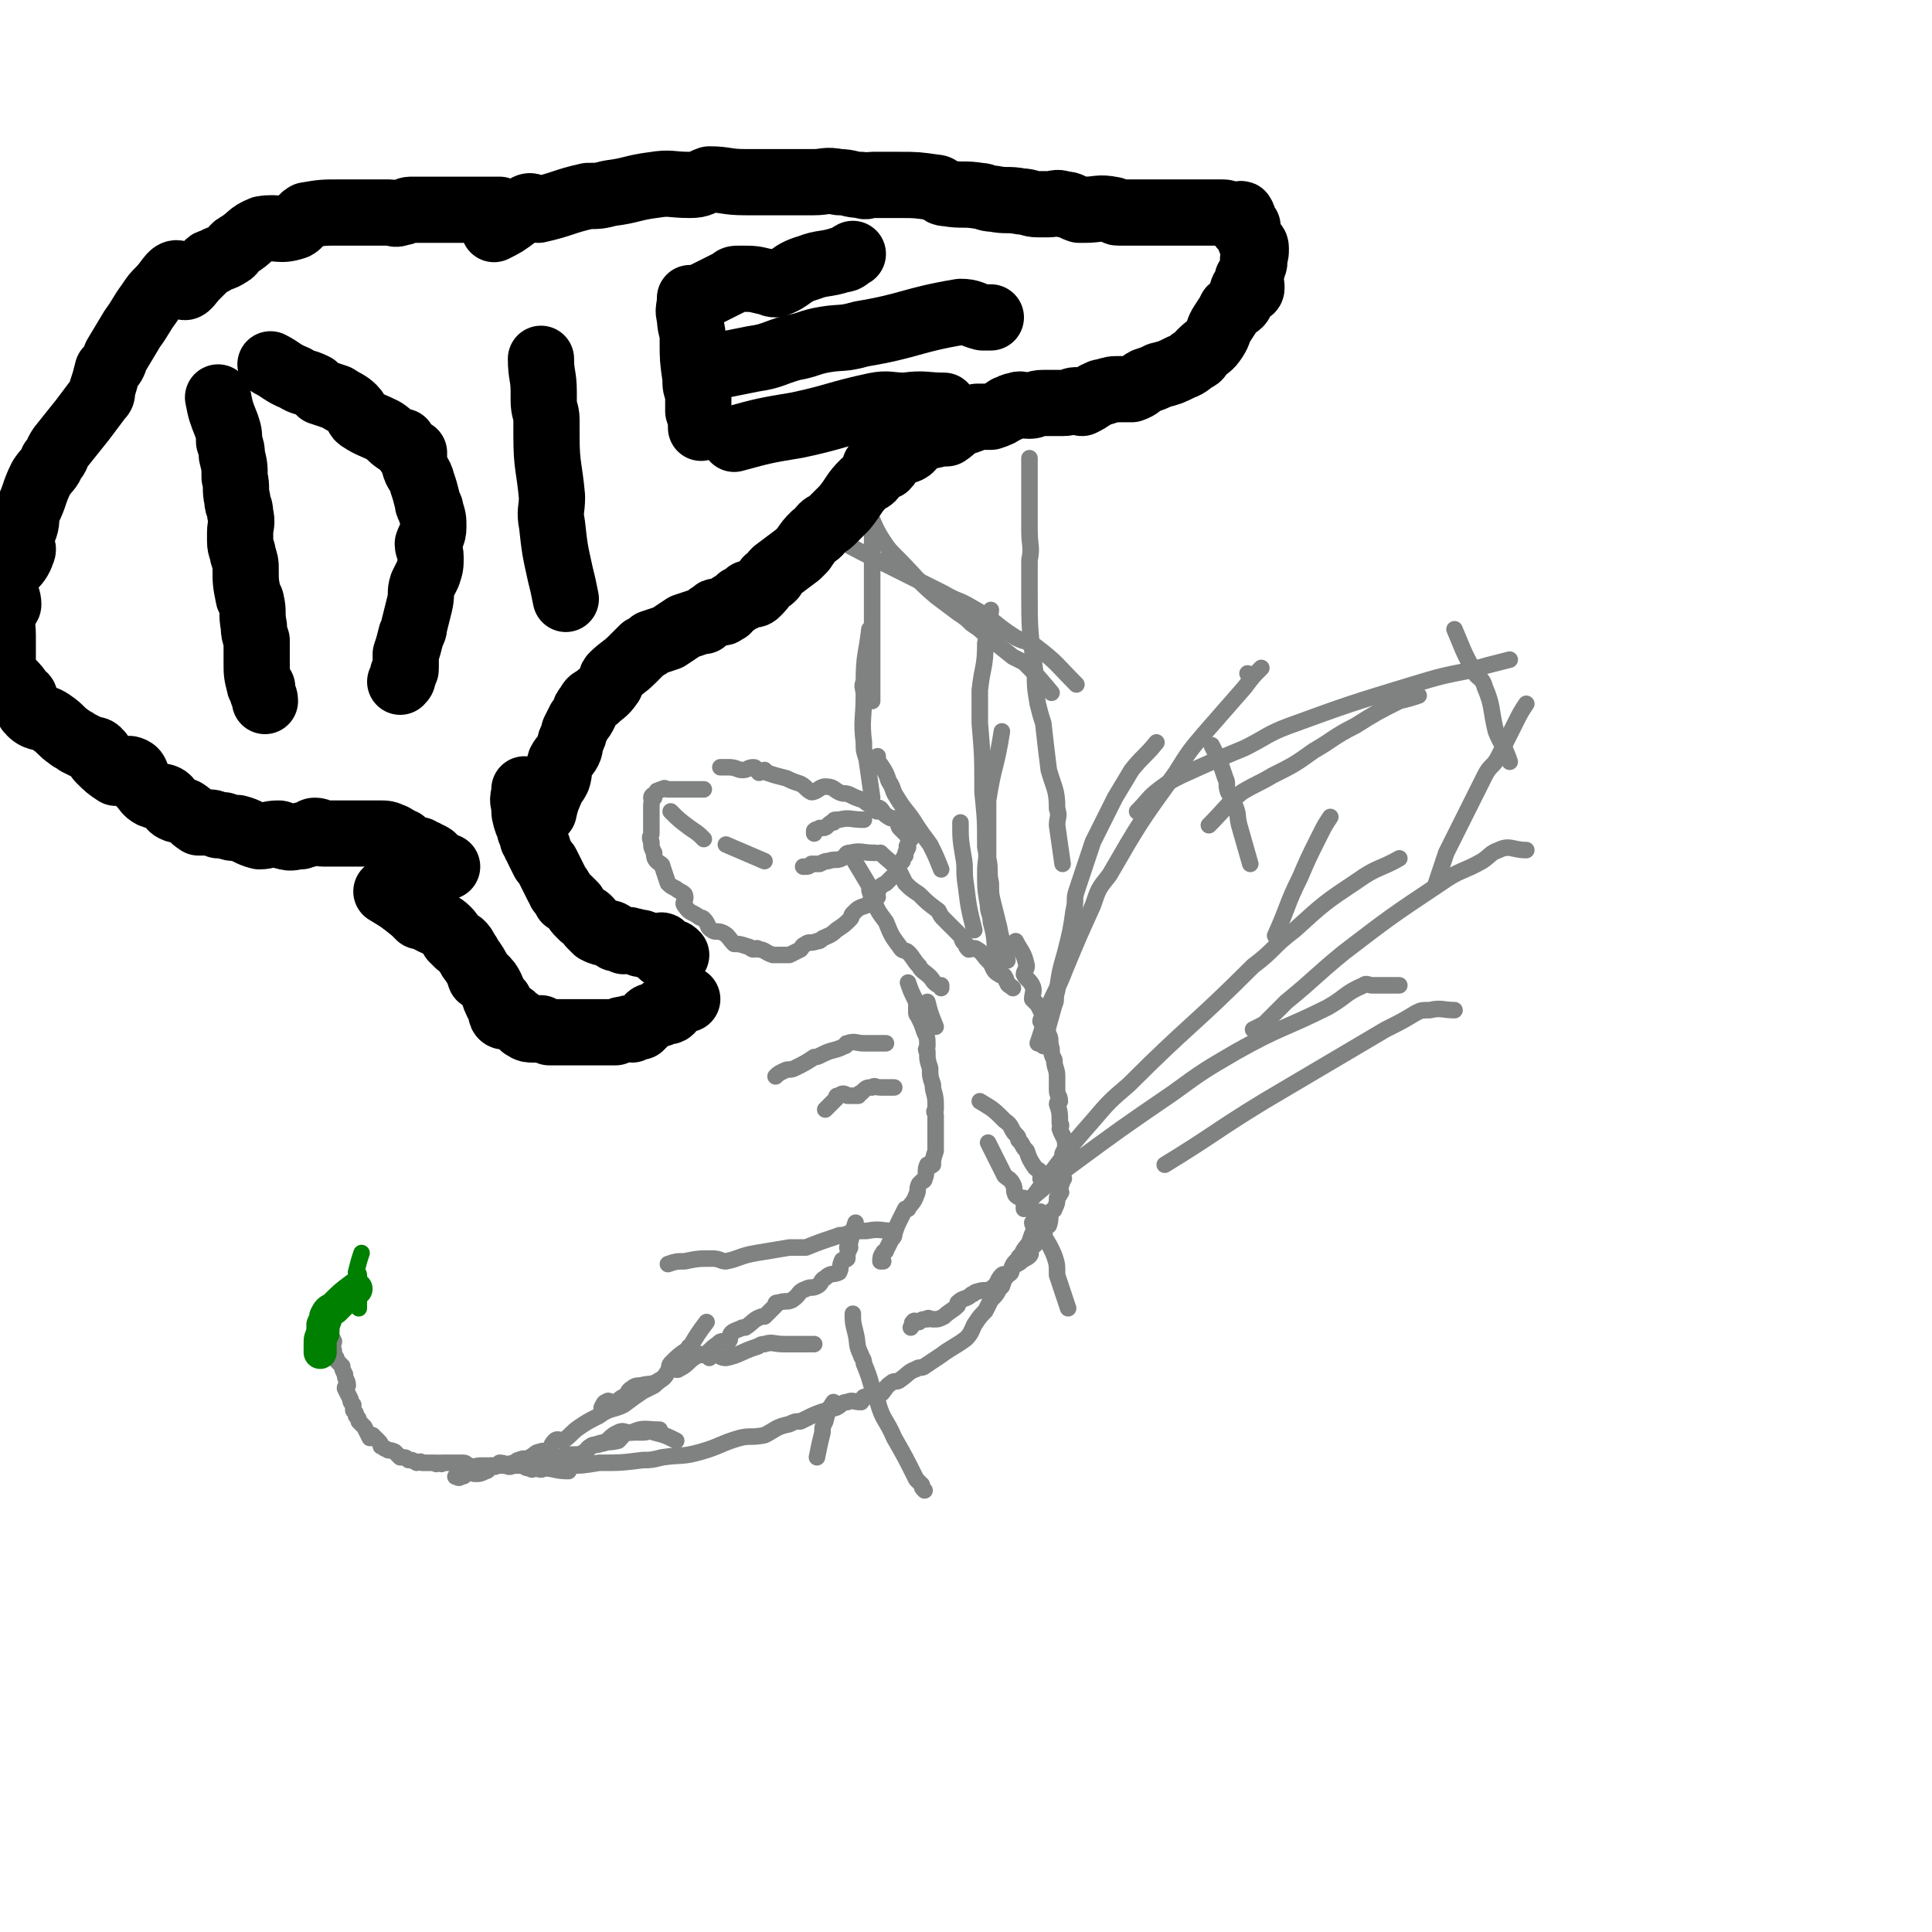 <svg viewBox='0 0 700 700' version='1.1' xmlns='http://www.w3.org/2000/svg' xmlns:xlink='http://www.w3.org/1999/xlink'><g fill='none' stroke='#808282' stroke-width='6' stroke-linecap='round' stroke-linejoin='round'><path d='M255,286c0,0 0,0 0,0 0,0 0,0 0,0 0,0 0,0 0,0 0,0 0,0 0,0 0,0 0,0 0,0 0,0 0,0 0,0 0,0 0,0 0,0 0,0 0,0 0,0 0,0 0,0 0,0 0,0 0,0 0,0 0,0 0,0 0,0 0,0 0,0 0,0 0,0 0,0 0,0 0,0 0,0 0,0 0,0 0,0 0,0 0,0 0,0 0,0 0,0 0,0 0,0 0,0 0,0 0,0 -3,0 -3,0 -5,0 -2,0 -2,0 -3,0 -1,0 -1,0 -1,0 -2,0 -2,0 -3,0 0,0 0,0 -1,0 -1,0 -1,-1 -2,0 -1,0 -1,0 -2,1 0,0 0,-1 0,0 -1,1 -2,1 -2,2 0,0 1,-1 1,0 -1,1 -1,2 -1,4 0,1 0,1 0,1 0,1 0,1 0,3 0,0 0,0 0,1 0,2 0,2 0,3 0,1 0,1 0,1 0,1 -1,1 0,3 0,2 0,2 1,4 0,1 0,2 1,3 1,1 2,1 2,2 1,3 1,3 2,6 1,1 1,1 3,2 1,1 2,1 3,2 1,2 -1,3 0,4 2,3 2,2 5,4 1,1 1,0 2,1 2,2 1,3 3,4 1,1 2,0 4,1 2,1 2,2 4,4 0,0 0,0 0,0 2,0 2,0 5,1 1,0 1,1 2,1 1,0 1,-1 2,0 2,0 2,1 5,2 0,0 0,0 1,0 2,0 3,0 5,0 2,-1 2,-1 4,-2 1,-1 0,-1 2,-2 1,-1 2,0 4,-1 1,0 1,0 2,-1 2,-1 3,-1 5,-3 3,-2 3,-2 5,-4 1,-1 0,-1 1,-2 2,-2 2,-2 5,-3 2,-2 2,-2 4,-3 0,-1 -1,-2 0,-2 1,-2 1,-2 3,-3 1,-1 1,-1 2,-2 1,-1 2,-1 2,-2 1,-1 0,-2 1,-3 0,-1 0,0 1,-1 0,0 0,-1 1,-2 0,-1 0,-1 1,-3 0,0 -1,0 0,-1 0,-1 0,-1 1,-2 0,-1 0,-1 0,-1 0,0 0,1 0,1 -1,0 -1,-1 -1,-1 -1,-1 -1,-1 -1,-1 -1,-1 -1,-1 -2,-2 -1,-1 0,-2 -1,-3 -1,-1 -2,0 -3,-1 -2,-1 -2,-2 -3,-3 -1,-1 -1,1 -1,1 -1,0 -1,-1 -2,-2 -2,-1 -2,-1 -3,-2 -3,-1 -3,-1 -5,-2 -2,-1 -2,0 -4,-1 -2,-1 -2,-2 -5,-2 -2,0 -3,2 -5,2 -2,-1 -2,-2 -4,-3 -3,-1 -3,-1 -5,-2 -4,-1 -4,-1 -7,-2 -1,-1 -1,-1 -1,-1 -1,0 -1,1 -2,1 -1,-1 -1,-2 -2,-2 -2,0 -2,1 -4,1 -2,0 -2,-1 -5,-1 -1,0 -1,0 -2,0 0,0 0,0 -1,0 0,0 0,0 0,0 '/><path d='M309,311c0,0 0,0 0,0 0,0 0,0 0,0 0,0 0,0 0,0 0,0 0,0 0,0 0,0 0,0 0,0 0,0 0,0 0,0 0,0 0,0 0,0 0,0 0,0 0,0 0,0 0,0 0,0 0,0 0,0 0,0 0,0 0,0 0,0 0,0 0,0 0,0 3,5 3,5 6,10 0,2 0,2 1,4 2,5 2,5 5,9 2,5 2,5 5,9 1,2 2,1 3,2 2,2 2,3 4,5 1,2 2,2 4,4 1,1 1,2 3,3 0,0 1,0 1,0 0,0 0,0 0,1 '/><path d='M319,309c0,0 0,0 0,0 0,0 0,0 0,0 0,0 0,0 0,0 0,0 0,0 0,0 0,0 0,0 0,0 0,0 0,0 0,0 0,0 0,0 0,0 3,3 4,3 7,7 1,2 1,2 2,4 2,2 2,2 5,4 3,3 3,3 7,6 1,2 1,2 2,3 2,2 2,2 4,4 1,1 1,1 2,2 1,1 0,2 2,3 0,1 0,1 1,2 1,0 2,-1 3,0 2,1 2,2 4,4 1,1 1,1 1,1 1,2 1,3 3,4 1,1 2,0 2,1 1,1 0,1 1,2 0,1 1,1 2,2 '/><path d='M336,363c0,0 0,0 0,0 0,0 0,0 0,0 0,0 0,0 0,0 0,0 0,0 0,0 0,0 0,0 0,0 0,0 0,0 0,0 0,0 0,0 0,0 0,0 0,0 0,0 0,0 0,0 0,0 0,0 0,0 0,0 0,0 0,0 0,0 0,0 0,0 0,0 0,0 0,0 0,0 1,4 1,4 3,9 '/><path d='M329,356c0,0 0,0 0,0 0,0 0,0 0,0 0,0 0,0 0,0 0,0 0,0 0,0 0,0 0,0 0,0 0,0 0,0 0,0 0,0 0,0 0,0 0,0 0,0 0,0 0,0 0,0 0,0 0,0 0,0 0,0 1,3 1,3 3,7 0,2 0,2 0,4 0,1 1,1 1,2 1,2 1,2 2,5 1,2 1,2 1,5 0,1 -1,1 0,2 0,3 0,3 1,6 0,0 0,0 0,0 0,3 0,3 1,6 0,3 1,3 1,7 0,1 0,1 0,2 -1,1 0,1 0,2 0,2 0,2 0,3 0,1 0,1 0,1 0,2 0,2 0,3 0,1 0,1 0,2 0,2 0,2 0,4 0,0 0,0 0,0 -1,3 -1,3 -1,5 -1,1 -2,0 -2,0 -1,2 0,3 -1,5 0,1 -1,1 -1,1 -1,1 -1,1 -1,1 -1,2 0,2 -1,4 -1,3 -2,3 -3,5 -1,0 -1,0 -1,0 -1,2 -1,2 -2,4 -1,2 -1,2 -2,5 0,1 0,1 -1,2 -1,2 -1,2 -2,4 0,1 -1,0 -1,1 -1,1 -1,2 -1,3 0,0 0,0 1,0 '/><path d='M368,341c0,0 0,0 0,0 0,0 0,0 0,0 0,0 0,0 0,0 0,0 0,0 0,0 0,0 0,0 0,0 0,0 0,0 0,0 0,0 0,0 0,0 0,0 0,0 0,0 0,0 0,0 0,0 2,4 3,4 4,9 0,1 -1,2 -1,3 1,2 2,2 3,4 1,2 0,3 0,5 1,1 1,1 2,2 1,2 1,2 2,4 0,1 -1,1 -1,2 1,2 2,2 3,5 1,2 0,2 1,5 0,2 0,2 1,4 0,3 1,3 1,6 0,2 0,2 0,5 0,2 1,2 1,4 0,0 -1,0 -1,1 1,3 1,3 1,7 1,1 0,1 0,2 1,3 2,3 2,6 0,1 0,1 -1,3 0,2 0,2 0,4 0,1 0,1 0,1 0,2 0,2 0,4 0,0 1,0 0,0 0,2 -1,2 -1,5 0,0 1,0 0,0 0,1 0,1 -1,2 0,2 0,2 -1,4 0,1 -1,0 -1,1 -1,2 0,2 -1,5 0,0 -1,0 -1,0 -1,2 0,2 -1,4 0,0 -1,0 -1,0 -1,1 -1,2 -2,3 -1,1 -1,0 -2,1 0,1 1,2 0,3 -1,1 -2,1 -3,2 -1,1 -2,1 -3,2 -1,2 0,2 -2,3 0,1 -1,-1 -2,0 -2,2 -1,3 -4,5 -2,1 -2,0 -5,1 -1,0 -1,1 -2,1 -2,2 -3,1 -5,3 0,0 0,1 0,1 -2,2 -3,2 -5,4 -2,1 -2,1 -4,1 -1,0 -2,-1 -2,0 -2,0 -2,0 -3,1 0,0 0,0 -1,0 0,0 -1,-1 -1,0 -1,0 0,1 -1,2 '/><path d='M310,443c0,0 0,0 0,0 0,0 0,0 0,0 0,0 0,0 0,0 0,0 0,0 0,0 0,0 0,0 0,0 0,0 0,0 0,0 0,0 0,0 0,0 0,0 0,0 0,0 0,0 0,0 0,0 0,0 0,0 0,0 0,0 0,0 0,0 0,0 0,0 0,0 0,0 0,0 0,0 0,0 0,0 0,0 0,0 0,0 0,0 0,0 0,0 0,0 -1,3 -1,3 -2,7 0,1 -1,1 -1,2 0,0 1,0 1,0 -1,2 -1,2 -1,4 -1,1 -2,0 -2,1 -1,2 0,2 -1,4 -2,1 -3,0 -5,2 -2,1 -1,2 -3,3 -2,1 -2,0 -4,1 -3,1 -2,2 -5,4 -2,1 -2,0 -5,1 -1,0 -1,0 -1,1 -2,2 -2,2 -4,4 0,0 -1,0 -1,0 -3,1 -3,2 -6,4 -1,0 -1,0 -1,0 -2,1 -3,1 -4,2 -1,1 0,2 -1,3 -1,0 -1,0 -2,0 -1,0 -1,0 -2,1 -3,2 -2,2 -5,4 -1,0 -2,-1 -2,0 -4,2 -3,3 -7,5 -1,1 -2,-1 -3,0 -2,1 -1,3 -4,4 -3,2 -3,1 -7,2 -1,0 -2,0 -3,1 -2,1 -1,2 -3,3 -2,1 -2,2 -4,2 -1,0 -2,-1 -2,0 -1,0 -1,0 -2,2 0,0 0,0 0,1 '/><path d='M191,531c0,0 0,0 0,0 0,0 0,0 0,0 0,0 0,0 0,0 0,0 0,0 0,0 0,0 0,0 0,0 0,0 0,0 0,0 0,0 0,0 0,0 4,0 4,0 9,0 3,0 3,1 6,0 5,0 5,0 11,-1 8,0 8,0 16,-1 3,0 3,0 7,-1 7,-1 7,0 14,-2 7,-2 7,-3 14,-5 4,-1 4,0 9,-1 4,-2 4,-3 9,-4 2,-1 2,-1 4,-1 6,-3 6,-3 13,-5 2,-1 2,-2 4,-2 2,-1 2,0 5,0 1,-1 0,-2 2,-2 1,-1 2,0 4,0 3,-2 2,-3 5,-5 1,-1 2,0 3,-1 3,-2 3,-3 6,-4 1,-1 2,0 3,-1 3,-2 3,-2 6,-4 4,-3 5,-3 9,-6 2,-2 2,-3 3,-5 2,-3 2,-3 4,-5 1,-2 1,-2 2,-4 2,-2 2,-2 3,-4 1,-1 1,-1 1,-1 1,-3 1,-3 3,-5 1,-3 1,-3 3,-5 0,-1 1,-1 1,-1 1,-3 2,-3 3,-5 1,-3 1,-3 2,-5 0,-1 -1,-1 -1,-2 1,-1 2,-1 3,-2 1,-1 0,-1 0,-2 '/><path d='M239,518c0,0 0,0 0,0 0,0 0,0 0,0 0,0 0,0 0,0 0,0 0,0 0,0 0,0 0,0 0,0 0,0 0,0 0,0 0,0 0,0 0,0 -5,0 -6,-1 -10,1 -3,0 -3,1 -5,3 -4,1 -4,0 -7,1 -4,1 -3,2 -7,4 -1,0 -1,0 -2,0 -3,0 -3,0 -5,1 -2,0 -1,0 -2,1 -1,1 -1,1 -2,1 -1,0 -1,1 -2,1 -2,0 -2,0 -3,0 -1,0 -1,1 -1,1 -1,0 0,0 -1,-1 '/><path d='M206,533c0,0 0,0 0,0 0,0 0,0 0,0 0,0 0,0 0,0 0,0 0,0 0,0 0,0 0,0 0,0 0,0 0,0 0,0 0,0 0,0 0,0 0,0 0,0 0,0 0,0 0,0 0,0 0,0 0,0 0,0 0,0 0,0 0,0 -5,0 -5,-1 -9,-1 -1,0 0,0 0,0 -1,1 -2,0 -3,0 -1,0 -1,1 -2,0 -2,0 -2,-1 -3,-1 -2,0 -2,0 -3,0 -2,1 -2,0 -3,0 -1,0 -1,0 -3,0 0,0 0,0 0,0 -3,0 -3,0 -6,0 -2,0 -2,1 -4,0 -1,0 -1,-1 -2,-1 -4,0 -4,0 -8,0 0,1 0,0 -1,0 -1,0 -1,1 -1,0 -3,0 -3,0 -5,0 -1,-1 -1,0 -2,0 -2,-1 -1,-1 -3,-1 -1,-1 -1,-1 -3,-1 -1,-1 -1,-1 -2,-2 -2,-1 -2,0 -3,-1 -1,0 -1,-1 -2,-1 0,-1 0,-1 -1,-2 -1,-1 -1,-1 -2,-2 0,0 0,1 -1,1 -1,-2 -1,-2 -2,-4 -1,-1 -1,-1 -2,-2 0,-1 0,-1 -1,-2 0,-1 0,-1 -1,-2 0,-1 0,-1 0,-2 -1,-1 -1,-1 -1,-2 -1,-2 -1,-2 -2,-4 0,-1 1,-1 1,-1 0,-2 -1,-2 -1,-4 -1,-2 -1,-2 -1,-3 -1,-1 -1,-1 -2,-2 0,-1 0,-1 -1,-2 0,-2 0,-2 -1,-4 0,0 1,0 1,-1 -1,-2 -1,-2 -2,-3 0,-1 1,-1 1,-1 0,-1 0,-1 0,-2 '/><path d='M245,522c0,0 0,0 0,0 0,0 0,0 0,0 0,0 0,0 0,0 0,0 0,0 0,0 0,0 0,0 0,0 0,0 0,0 0,0 0,0 0,0 0,0 0,0 0,0 0,0 0,0 0,0 0,0 0,0 0,0 0,0 0,0 0,0 0,0 0,0 0,0 0,0 0,0 0,0 0,0 -4,-2 -4,-2 -8,-3 -2,-1 -2,0 -4,0 -1,0 -1,0 -1,0 -1,0 -1,0 -2,0 -1,0 -1,0 -2,0 -2,0 -2,-1 -4,0 -2,1 -2,1 -4,3 -1,1 -1,1 -2,1 -2,1 -3,0 -4,1 -2,1 -1,2 -2,3 -1,0 -1,0 -2,0 -1,0 -1,1 -2,1 -2,1 -2,1 -4,1 -2,0 -2,0 -4,1 -1,0 -1,0 -2,1 0,0 0,0 0,-1 '/><path d='M256,479c0,0 0,0 0,0 0,0 0,0 0,0 0,0 0,0 0,0 0,0 0,0 0,0 0,0 0,0 0,0 0,0 0,0 0,0 0,0 0,0 0,0 0,0 0,0 0,0 0,0 0,0 0,0 0,0 0,0 0,0 0,0 0,0 0,0 -3,4 -3,4 -6,9 -1,0 0,0 -1,1 -3,2 -3,2 -6,5 -1,1 0,2 -1,3 -2,3 -3,3 -5,5 -2,1 -2,1 -4,2 -3,2 -3,2 -7,5 -4,2 -5,1 -9,4 -4,2 -4,2 -7,4 -3,2 -3,3 -6,5 -1,0 -2,-1 -3,0 -2,2 -1,3 -3,5 -1,0 -1,-2 -2,-1 -2,0 -2,1 -4,2 -2,1 -2,0 -4,1 -1,0 -1,1 -2,1 -3,1 -3,0 -5,0 -1,1 -1,1 -1,1 -1,1 -1,0 -2,0 -1,1 -1,2 -2,2 -2,1 -2,1 -4,1 -1,0 -1,-1 -2,-1 -2,1 -1,2 -3,2 -1,1 -1,0 -2,0 '/><path d='M378,379c0,0 0,0 0,0 0,0 0,0 0,0 0,0 0,0 0,0 0,0 0,0 0,0 0,0 0,0 0,0 0,0 0,0 0,0 0,0 0,0 0,0 0,0 0,0 0,0 0,0 0,0 0,0 0,0 0,0 0,0 0,0 0,0 0,0 2,-8 2,-8 4,-15 1,-2 0,-2 1,-5 1,-7 1,-7 3,-14 2,-8 2,-8 3,-15 1,-4 0,-4 1,-7 2,-6 2,-6 4,-12 1,-3 1,-3 2,-6 2,-4 2,-4 4,-8 2,-4 2,-4 4,-8 3,-5 3,-5 6,-10 4,-5 5,-5 9,-10 '/><path d='M376,378c0,0 0,0 0,0 0,0 0,0 0,0 0,0 0,0 0,0 0,0 0,0 0,0 0,0 0,0 0,0 2,-6 2,-6 3,-11 3,-8 4,-8 7,-16 5,-12 5,-12 10,-23 2,-6 2,-6 6,-11 11,-19 11,-19 24,-37 5,-8 5,-8 11,-15 7,-8 7,-8 14,-16 3,-4 3,-4 6,-7 '/><path d='M439,270c0,0 0,0 0,0 0,0 0,0 0,0 0,0 0,0 0,0 0,0 0,0 0,0 3,6 3,6 5,12 1,2 0,2 1,5 1,2 2,2 2,4 2,4 1,4 2,8 2,7 2,7 4,14 '/><path d='M482,296c0,0 0,0 0,0 0,0 0,0 0,0 0,0 0,0 0,0 -2,3 -2,3 -4,7 -4,8 -4,8 -7,15 -5,10 -4,10 -9,21 '/><path d='M507,311c0,0 0,0 0,0 0,0 0,0 0,0 0,0 0,0 0,0 0,0 0,0 0,0 0,0 0,0 0,0 0,0 0,0 0,0 -7,4 -8,3 -15,8 -12,8 -12,8 -23,18 -8,6 -7,7 -15,13 -22,22 -23,21 -45,43 -7,6 -7,6 -13,13 -7,8 -7,8 -13,16 -6,8 -6,8 -12,16 '/><path d='M507,357c0,0 0,0 0,0 0,0 0,0 0,0 0,0 0,0 0,0 -5,0 -5,0 -10,0 -1,0 -2,-1 -3,0 -7,3 -6,4 -13,8 -16,8 -17,7 -33,16 -12,7 -12,7 -23,15 -19,13 -19,13 -38,27 -6,5 -6,5 -12,10 -2,2 -2,2 -4,4 '/><path d='M438,299c0,0 0,0 0,0 0,0 0,0 0,0 0,0 0,0 0,0 0,0 0,0 0,0 0,0 0,0 0,0 6,-6 6,-7 12,-12 5,-3 6,-3 11,-6 8,-4 8,-4 15,-9 7,-4 7,-5 15,-9 8,-5 8,-5 16,-9 4,-1 4,-1 7,-2 '/><path d='M452,244c0,0 0,0 0,0 0,0 0,0 0,0 '/><path d='M412,294c0,0 0,0 0,0 0,0 0,0 0,0 4,-4 4,-5 8,-8 4,-3 4,-3 8,-5 11,-5 11,-5 23,-10 8,-4 8,-5 16,-8 22,-8 22,-8 45,-15 10,-3 10,-3 20,-5 7,-2 7,-2 15,-4 0,0 0,0 0,0 '/><path d='M527,228c0,0 0,0 0,0 0,0 0,0 0,0 0,0 0,0 0,0 0,0 0,0 0,0 3,7 3,8 7,15 1,3 3,2 4,6 3,7 2,8 4,16 2,5 3,5 5,11 '/><path d='M553,255c0,0 0,0 0,0 0,0 0,0 0,0 0,0 0,0 0,0 -2,3 -2,3 -4,7 -3,6 -3,6 -6,12 -2,4 -3,3 -5,7 -7,14 -7,14 -14,28 -2,6 -2,6 -4,12 '/><path d='M553,308c0,0 0,0 0,0 0,0 0,0 0,0 0,0 0,0 0,0 -5,0 -6,-2 -10,0 -3,1 -3,2 -6,4 -7,4 -8,3 -15,8 -18,12 -18,12 -35,25 -11,9 -10,9 -21,18 -4,4 -4,4 -8,8 -2,1 -2,1 -4,2 '/><path d='M527,366c0,0 0,0 0,0 0,0 0,0 0,0 0,0 0,0 0,0 0,0 0,0 0,0 -4,0 -5,-1 -9,0 -3,0 -3,0 -5,1 -5,3 -5,3 -11,6 -22,13 -22,13 -44,26 -18,11 -18,12 -36,23 '/><path d='M365,348c0,0 0,0 0,0 0,0 0,0 0,0 0,0 0,0 0,0 0,0 0,0 0,0 0,0 0,0 0,0 -1,-6 -2,-6 -3,-12 -1,-4 -1,-4 -2,-8 -1,-4 -1,-4 -1,-8 -1,-4 0,-5 -1,-9 0,-5 0,-5 0,-10 0,-5 0,-6 0,-11 2,-13 3,-12 5,-25 0,0 0,0 0,0 '/><path d='M361,348c0,0 0,0 0,0 0,0 0,0 0,0 0,0 0,0 0,0 -1,-7 0,-7 -2,-14 0,-3 -1,-3 -1,-6 -1,-6 -1,-6 -1,-12 0,-5 1,-5 0,-9 0,-10 0,-10 -1,-20 0,-13 0,-13 -1,-25 0,-6 0,-6 0,-12 1,-9 2,-8 2,-17 1,-3 0,-4 1,-7 0,-3 1,-3 1,-5 '/><path d='M385,313c0,0 0,0 0,0 0,0 0,0 0,0 0,0 0,0 0,0 0,0 0,0 0,0 0,0 0,0 0,0 -1,-7 -1,-7 -2,-14 0,-3 1,-3 0,-6 0,-7 -1,-7 -3,-14 -1,-8 -1,-8 -2,-17 -1,-3 -1,-3 -2,-7 -1,-6 -1,-6 -1,-12 -2,-15 -2,-15 -2,-29 0,-6 0,-6 0,-11 1,-5 0,-5 0,-11 0,-5 0,-5 0,-11 0,-5 0,-5 0,-10 0,-3 0,-3 0,-5 '/><path d='M381,251c0,0 0,0 0,0 0,0 0,0 0,0 -5,-6 -5,-6 -10,-11 -2,-1 -2,-1 -4,-2 -5,-4 -5,-4 -10,-8 -2,-2 -2,-2 -5,-4 -2,-2 -2,-2 -5,-4 -4,-3 -4,-3 -8,-6 -7,-6 -7,-7 -14,-14 -3,-3 -3,-3 -5,-6 -4,-6 -3,-7 -7,-13 '/><path d='M390,248c0,0 0,0 0,0 0,0 0,0 0,0 0,0 0,0 0,0 -7,-7 -7,-8 -15,-14 -3,-2 -3,-1 -7,-3 -8,-5 -7,-6 -16,-11 -5,-3 -5,-2 -10,-5 -12,-6 -12,-6 -24,-12 -10,-5 -10,-5 -20,-11 '/><path d='M317,175c0,0 0,0 0,0 0,0 0,0 0,0 0,0 0,0 0,0 -1,6 -2,6 -2,12 0,3 0,3 1,6 0,2 0,2 0,3 0,9 0,9 0,17 0,4 0,4 0,9 0,11 0,11 0,21 0,6 0,6 0,11 '/><path d='M315,228c0,0 0,0 0,0 0,0 0,0 0,0 0,0 0,0 0,0 0,0 0,0 0,0 0,0 0,0 0,0 -1,9 -2,9 -2,19 -1,2 0,2 0,5 0,8 -1,9 0,17 0,3 0,3 1,6 1,7 1,7 2,14 '/><path d='M318,274c0,0 0,0 0,0 0,0 0,0 0,0 0,0 0,0 0,0 0,0 0,0 0,0 0,2 0,2 1,3 2,3 2,3 3,6 2,3 1,3 3,6 3,5 4,5 7,10 2,3 2,3 5,7 2,4 2,4 4,9 '/><path d='M348,298c0,0 0,0 0,0 0,0 0,0 0,0 0,0 0,0 0,0 0,0 0,0 0,0 0,0 0,0 0,0 0,6 0,6 1,12 1,5 0,5 1,11 1,8 1,8 3,16 '/><path d='M243,294c0,0 0,0 0,0 0,0 0,0 0,0 0,0 0,0 0,0 0,0 0,0 0,0 0,0 0,0 0,0 0,0 0,0 0,0 3,3 3,3 7,6 3,2 3,2 5,4 '/><path d='M263,306c0,0 0,0 0,0 0,0 0,0 0,0 0,0 0,0 0,0 0,0 0,0 0,0 0,0 0,0 0,0 0,0 0,0 0,0 0,0 0,0 0,0 0,0 0,0 0,0 0,0 0,0 0,0 7,3 7,3 14,6 '/><path d='M313,297c0,0 0,0 0,0 0,0 0,0 0,0 0,0 0,0 0,0 0,0 0,0 0,0 0,0 0,0 0,0 0,0 0,0 0,0 -5,0 -5,-1 -9,0 -2,0 -2,0 -2,1 -1,0 -1,0 -2,1 -1,1 -1,1 -3,1 -1,1 -1,0 -2,1 0,0 0,0 0,1 '/><path d='M317,309c0,0 0,0 0,0 0,0 0,0 0,0 0,0 0,0 0,0 0,0 0,0 0,0 0,0 0,0 0,0 -5,0 -5,-1 -9,0 -2,0 -1,1 -3,2 -2,1 -2,0 -5,1 -1,0 -1,0 -3,1 -1,0 -1,0 -3,0 -1,1 -1,1 -3,1 '/><path d='M321,378c0,0 0,0 0,0 0,0 0,0 0,0 0,0 0,0 0,0 0,0 0,0 0,0 0,0 0,0 0,0 0,0 0,0 0,0 0,0 0,0 0,0 0,0 0,0 0,0 -4,0 -4,0 -8,0 -3,0 -3,-1 -6,0 -1,0 0,1 -1,1 -4,2 -4,1 -8,3 -2,1 -2,1 -3,1 -3,2 -3,2 -7,4 -2,1 -2,0 -4,1 -2,1 -2,1 -3,2 '/><path d='M324,394c0,0 0,0 0,0 0,0 0,0 0,0 0,0 0,0 0,0 0,0 0,0 0,0 0,0 0,0 0,0 0,0 0,0 0,0 0,0 0,0 0,0 -3,0 -3,0 -5,0 -2,0 -2,-1 -3,0 -2,0 -2,0 -4,2 -1,0 -1,1 -1,1 -2,0 -2,0 -4,0 -1,-1 -2,-1 -3,0 -1,0 -1,0 -1,1 -2,2 -2,2 -4,4 '/><path d='M355,399c0,0 0,0 0,0 0,0 0,0 0,0 0,0 0,0 0,0 0,0 0,0 0,0 0,0 0,0 0,0 0,0 0,0 0,0 0,0 0,0 0,0 0,0 0,0 0,0 0,0 0,0 0,0 0,0 0,0 0,0 0,0 0,0 0,0 0,0 0,0 0,0 0,0 0,0 0,0 5,3 5,3 9,7 3,2 2,3 4,5 1,1 1,1 1,2 2,2 1,2 3,4 1,3 1,3 3,6 1,1 2,1 2,2 1,0 0,1 0,2 '/><path d='M358,414c0,0 0,0 0,0 0,0 0,0 0,0 0,0 0,0 0,0 0,0 0,0 0,0 0,0 0,0 0,0 3,6 3,6 6,12 1,1 2,1 3,3 1,2 0,2 1,4 2,2 3,0 4,2 3,4 2,5 5,10 2,5 3,5 5,10 1,3 1,3 1,7 2,6 2,6 4,12 '/><path d='M324,446c0,0 0,0 0,0 0,0 0,0 0,0 0,0 0,0 0,0 0,0 0,0 0,0 0,0 0,0 0,0 -5,0 -5,-1 -10,0 -4,0 -4,0 -7,1 -2,1 -2,0 -4,1 -6,2 -6,2 -11,4 -3,0 -3,0 -6,0 -6,1 -6,1 -12,2 -6,1 -6,2 -11,3 -2,0 -2,-1 -5,-1 -5,0 -5,0 -10,1 -3,0 -3,0 -6,1 '/><path d='M295,487c0,0 0,0 0,0 0,0 0,0 0,0 0,0 0,0 0,0 -6,0 -6,0 -11,0 -4,0 -4,-1 -7,0 -2,0 -2,1 -3,1 -6,2 -6,3 -11,4 -2,0 -2,-1 -4,-1 -1,0 -1,0 -2,1 '/><path d='M309,476c0,0 0,0 0,0 0,0 0,0 0,0 0,0 0,0 0,0 0,3 0,3 1,7 1,4 0,4 2,8 0,1 1,1 1,3 3,7 2,7 5,14 2,7 3,6 6,13 4,7 4,7 8,15 1,1 1,1 2,2 0,1 0,1 1,2 '/><path d='M302,508c0,0 0,0 0,0 0,0 0,0 0,0 0,0 0,0 0,0 0,0 0,0 0,0 0,0 0,0 0,0 0,0 0,0 0,0 -2,3 -2,3 -3,7 -1,2 -1,2 -1,4 -1,4 -1,4 -2,9 '/></g>
<g fill='none' stroke='#008000' stroke-width='12' stroke-linecap='round' stroke-linejoin='round'><path d='M129,467c0,0 0,0 0,0 0,0 0,0 0,0 0,0 0,0 0,0 0,0 0,0 0,0 0,0 0,0 0,0 0,0 0,0 0,0 0,0 0,0 0,0 0,0 0,0 0,0 0,0 0,0 0,0 0,0 0,0 0,0 0,0 0,0 0,0 0,0 0,0 0,0 0,0 0,0 0,0 0,0 0,0 0,0 0,0 0,0 0,0 0,0 0,0 0,0 0,0 0,0 0,0 0,0 0,0 0,0 -4,3 -4,3 -8,7 -2,1 -2,1 -3,3 0,1 0,1 -1,3 0,1 0,1 0,2 0,1 0,1 0,1 -1,2 -1,2 -1,4 0,1 0,1 0,3 '/></g>
<g fill='none' stroke='#008000' stroke-width='6' stroke-linecap='round' stroke-linejoin='round'><path d='M131,454c0,0 0,0 0,0 0,0 0,0 0,0 0,0 0,0 0,0 0,0 0,0 0,0 0,0 0,0 0,0 0,0 0,0 0,0 0,0 0,0 0,0 0,0 0,0 0,0 0,0 0,0 0,0 0,0 0,0 0,0 0,0 0,0 0,0 0,0 0,0 0,0 0,0 0,0 0,0 0,0 0,0 0,0 -1,3 -1,3 -2,7 0,0 1,0 1,1 0,0 0,0 0,1 0,2 0,2 0,4 0,0 0,0 0,0 0,1 0,1 0,2 0,1 0,2 0,3 0,0 0,-2 0,-1 0,0 0,1 0,1 0,0 0,-1 0,0 0,0 0,0 0,1 0,0 0,0 0,1 '/></g>
<g fill='none' stroke='#000000' stroke-width='24' stroke-linecap='round' stroke-linejoin='round'><path d='M79,144c0,0 0,0 0,0 0,0 0,0 0,0 0,0 0,0 0,0 0,0 0,0 0,0 0,0 0,0 0,0 0,0 0,0 0,0 0,0 0,0 0,0 1,5 1,5 3,10 1,3 1,3 1,6 1,3 1,3 1,5 1,4 1,4 1,8 1,4 0,4 1,8 0,3 1,2 1,5 1,4 0,4 0,7 0,2 0,2 0,3 0,3 1,3 1,5 1,3 1,3 1,5 0,5 0,5 1,10 0,1 1,1 1,2 1,4 0,4 1,9 0,2 0,2 1,5 0,1 0,1 0,2 0,3 0,3 0,6 0,4 0,4 1,8 0,1 1,1 1,1 0,1 0,1 0,1 0,2 1,2 1,4 0,0 0,0 0,0 '/><path d='M98,132c0,0 0,0 0,0 0,0 0,0 0,0 0,0 0,0 0,0 0,0 0,0 0,0 0,0 0,0 0,0 0,0 0,0 0,0 0,0 0,0 0,0 4,2 4,3 9,5 3,2 3,1 7,3 1,1 1,1 2,2 3,1 3,1 6,2 3,2 4,2 6,4 2,2 1,3 3,4 3,2 4,2 8,4 3,2 2,2 5,4 1,0 1,0 2,0 1,2 1,2 2,4 1,0 2,0 2,0 0,2 0,2 0,4 1,4 2,3 3,7 1,3 1,3 2,7 0,2 1,1 1,3 1,3 1,3 1,6 0,3 -1,3 -2,6 0,2 1,2 1,5 0,3 0,3 -1,6 -1,2 -1,2 -2,4 -1,3 0,3 -1,7 -1,4 -1,4 -2,8 0,1 0,1 -1,3 -1,4 -1,4 -2,7 0,2 0,2 0,5 0,1 0,1 -1,2 0,2 0,2 -1,3 '/><path d='M196,130c0,0 0,0 0,0 0,0 0,0 0,0 0,0 0,0 0,0 0,0 0,0 0,0 0,0 0,0 0,0 0,0 0,0 0,0 0,0 0,0 0,0 0,0 0,0 0,0 0,6 1,6 1,12 0,2 0,2 0,3 0,4 1,4 1,7 0,3 0,3 0,6 0,11 1,11 2,22 0,5 -1,5 0,10 1,9 1,9 3,18 1,4 1,4 2,9 '/><path d='M250,108c0,0 0,0 0,0 0,0 0,0 0,0 0,0 0,0 0,0 0,0 0,0 0,0 0,0 0,0 0,0 0,0 0,0 0,0 0,4 -1,4 0,7 0,4 1,4 1,8 0,0 0,0 0,1 0,6 0,6 1,13 0,3 0,3 1,5 0,4 0,4 0,7 1,3 1,3 1,6 '/><path d='M263,132c0,0 0,0 0,0 0,0 0,0 0,0 0,0 0,0 0,0 0,0 0,0 0,0 0,0 0,0 0,0 0,0 0,0 0,0 5,-1 5,-1 10,-2 7,-1 7,-2 14,-4 6,-1 6,-2 12,-3 6,-1 6,0 13,-2 18,-3 18,-5 36,-8 4,0 4,1 8,2 2,0 2,0 3,0 '/><path d='M266,159c0,0 0,0 0,0 0,0 0,0 0,0 0,0 0,0 0,0 0,0 0,0 0,0 0,0 0,0 0,0 0,0 0,0 0,0 11,-3 11,-3 23,-5 14,-3 14,-4 28,-7 5,-1 5,0 11,0 7,-1 7,0 14,0 '/><path d='M253,108c0,0 0,0 0,0 0,0 0,0 0,0 0,0 0,0 0,0 0,0 0,0 0,0 0,0 0,0 0,0 0,0 0,0 0,0 6,-3 6,-3 12,-6 1,-1 1,-1 3,-1 5,0 5,0 9,1 2,0 2,1 4,1 6,-2 5,-4 12,-6 5,-2 6,-1 12,-3 2,0 2,-1 4,-2 '/><path d='M181,76c0,0 0,0 0,0 0,0 0,0 0,0 0,0 0,0 0,0 0,0 0,0 0,0 0,0 0,0 0,0 0,0 0,0 0,0 0,0 0,0 0,0 0,0 0,0 0,0 0,0 0,0 0,0 0,0 0,0 0,0 -4,0 -4,0 -8,0 -1,0 -1,0 -2,0 -1,0 -1,0 -2,0 -5,0 -5,0 -10,0 -4,0 -4,0 -7,0 -1,0 -2,0 -3,0 -2,0 -2,1 -4,1 -2,1 -2,0 -4,0 -3,0 -3,0 -5,0 -1,0 -1,0 -2,0 -4,0 -4,0 -8,0 -2,0 -2,0 -3,0 -6,0 -6,0 -12,1 -2,1 -2,3 -4,4 -6,2 -6,0 -12,1 -5,2 -4,3 -9,6 -2,1 -1,2 -3,3 -3,2 -3,1 -6,3 -1,0 -1,0 -2,1 -2,2 -2,2 -4,4 -2,2 -3,4 -4,4 -2,0 -1,-5 -3,-5 -2,0 -3,3 -6,6 -2,2 -2,2 -4,5 -3,4 -3,5 -6,9 -3,5 -3,5 -6,10 -1,3 -1,3 -3,5 -1,4 -1,4 -2,7 0,2 0,2 -1,3 -3,4 -3,4 -6,8 -4,5 -4,5 -8,10 -2,3 -1,3 -3,5 -1,3 -2,3 -4,6 -3,6 -2,6 -5,12 -1,3 0,3 -1,6 -1,2 -2,2 -2,4 0,3 2,3 1,5 -2,6 -5,5 -7,10 -1,4 2,5 2,9 0,1 -2,1 -2,2 -1,4 0,5 0,9 0,2 0,2 0,4 0,3 0,3 0,6 0,3 -1,3 0,5 1,2 2,1 3,2 2,2 2,2 4,5 0,0 1,0 1,1 1,2 0,3 2,5 3,3 4,1 8,4 3,2 3,3 6,5 1,1 2,1 3,2 2,1 2,1 4,2 2,1 3,0 4,2 1,0 -1,1 0,2 3,3 3,3 6,5 1,0 1,0 1,0 3,-1 3,-2 5,-1 2,1 1,3 3,5 2,2 2,3 4,4 2,1 3,0 5,1 2,1 1,3 3,4 2,1 2,0 4,1 3,2 2,2 5,4 1,0 2,0 3,0 2,0 2,0 4,1 1,0 1,0 2,0 3,1 3,1 5,1 4,1 4,2 8,3 3,0 3,-1 7,-1 1,0 1,1 2,1 3,1 3,0 6,0 1,-1 1,0 3,-1 1,0 1,-1 2,-1 2,0 2,1 3,1 3,0 3,0 5,0 0,0 0,0 0,0 2,0 2,0 3,0 1,0 1,0 3,0 0,0 0,0 0,0 1,0 1,0 2,0 1,0 1,0 1,0 1,0 1,0 3,0 1,0 1,0 2,0 1,0 1,0 1,0 3,0 3,0 5,1 1,0 1,1 2,1 1,1 1,1 2,1 1,1 0,2 2,3 1,0 1,-1 3,0 0,0 0,0 1,0 1,1 1,1 2,1 1,1 1,1 2,1 0,0 0,0 0,0 2,1 1,2 3,3 1,1 2,1 3,1 '/><path d='M179,83c0,0 0,0 0,0 0,0 0,0 0,0 0,0 0,0 0,0 0,0 0,0 0,0 0,0 0,0 0,0 0,0 0,0 0,0 0,0 0,0 0,0 0,0 0,0 0,0 0,0 0,0 0,0 0,0 0,0 0,0 4,-2 4,-2 8,-5 2,-1 2,-2 4,-3 2,-1 2,1 4,1 9,-2 9,-3 18,-5 4,0 4,0 8,-1 8,-1 8,-2 16,-3 6,-1 6,0 13,0 4,0 4,-1 7,-2 6,0 6,1 13,1 4,0 4,0 8,0 6,0 6,0 13,0 2,0 2,0 4,0 4,0 4,-1 9,0 4,0 4,1 8,1 2,1 2,0 4,0 3,0 3,0 7,0 2,0 2,0 3,0 6,0 6,0 13,1 2,0 1,2 4,2 6,1 6,0 12,1 2,0 2,1 5,1 5,1 5,0 10,1 3,0 3,1 6,1 2,0 2,0 4,0 2,0 3,-1 5,0 3,0 3,1 6,2 1,0 1,0 2,0 5,0 5,-1 10,0 1,0 1,1 2,1 5,0 5,0 9,0 2,0 2,0 4,0 4,0 4,0 7,0 2,0 2,0 3,0 1,0 1,0 1,0 2,0 2,0 4,0 2,0 2,0 5,0 2,0 2,0 3,0 1,0 1,0 2,0 2,0 2,1 3,1 1,0 1,0 1,0 2,0 3,-1 3,0 1,1 0,3 0,4 1,1 1,-1 2,0 0,0 0,1 0,2 1,2 1,2 1,3 1,2 2,1 2,3 0,2 0,2 -1,4 0,1 1,1 0,2 0,2 -1,2 -1,4 0,2 1,5 0,5 0,0 -1,-4 -1,-4 0,0 1,1 0,2 0,1 -1,1 -1,1 -1,1 -1,2 -1,3 -1,2 0,2 -1,3 -1,1 -2,1 -3,2 -1,2 -1,2 -3,5 0,0 0,0 0,0 -2,3 -1,3 -3,6 -2,3 -2,2 -5,5 -1,1 0,1 -2,2 -2,1 -2,2 -5,3 -4,2 -4,2 -8,3 -2,1 -2,1 -5,2 -2,1 -2,2 -5,3 -1,0 -2,0 -4,0 -3,0 -3,0 -6,1 -2,0 -2,1 -3,1 -3,2 -3,2 -5,3 -1,0 -1,-1 -2,-1 -2,0 -2,1 -5,1 -2,0 -2,0 -4,0 -1,0 -1,0 -3,0 -3,0 -3,1 -5,1 -3,0 -3,-1 -5,0 -2,0 -1,1 -3,1 -3,2 -3,2 -6,3 -2,0 -2,0 -5,0 -2,1 -2,1 -5,2 -3,1 -3,2 -6,4 -1,0 -1,0 -2,0 -4,1 -5,1 -8,2 -3,2 -2,3 -4,4 -2,1 -3,0 -4,1 -3,2 -2,3 -4,5 -2,1 -3,-1 -4,0 -1,2 0,3 -1,4 -1,1 -2,1 -3,2 -4,4 -3,4 -7,9 -3,3 -3,3 -5,5 -1,1 -2,1 -3,2 -1,1 -1,2 -3,3 -2,2 -2,2 -4,5 -1,1 -1,1 -2,2 -4,3 -4,3 -8,6 -1,1 -1,1 -1,2 -1,1 -1,1 -2,1 -2,3 -2,3 -4,5 -1,1 -2,0 -3,0 -1,1 0,1 -1,1 -1,1 -1,1 -2,1 -2,2 -3,2 -4,3 -1,1 0,1 -1,1 -1,1 -1,1 -2,1 -1,0 -2,-1 -2,0 -2,1 -2,1 -4,3 0,0 -1,0 -1,0 -3,1 -3,1 -6,2 -3,2 -3,2 -6,4 -3,1 -3,1 -6,2 -1,1 -1,1 -3,2 -2,2 -2,2 -4,4 -3,3 -4,3 -7,6 -1,1 0,2 -1,3 -2,3 -3,3 -5,5 -2,1 -2,1 -3,3 -1,1 -1,1 -1,2 -1,2 -1,2 -2,3 -1,2 -1,2 -2,4 0,1 0,1 -1,3 -1,2 0,2 -1,4 -1,2 -2,2 -3,4 -1,3 0,3 -1,6 -1,2 -2,3 -3,4 0,0 1,-2 1,-1 -1,3 -2,4 -3,9 '/><path d='M140,323c0,0 0,0 0,0 0,0 0,0 0,0 0,0 0,0 0,0 0,0 0,0 0,0 0,0 0,0 0,0 0,0 0,0 0,0 0,0 0,0 0,0 0,0 0,0 0,0 5,3 5,3 10,7 1,1 1,1 2,2 1,0 1,0 2,0 1,1 1,1 3,2 2,1 3,1 5,3 1,1 1,1 2,3 1,1 1,1 2,2 0,0 0,0 1,0 1,1 1,1 2,3 1,1 1,2 2,3 0,0 0,0 0,0 2,3 2,3 3,6 1,0 1,0 1,0 2,2 2,2 3,4 1,2 1,3 2,5 0,0 1,0 1,0 1,2 0,4 1,5 1,1 2,-1 3,0 1,0 1,1 1,1 2,1 2,1 3,2 1,0 0,1 1,1 1,1 2,1 3,1 1,0 1,0 2,0 1,0 1,-1 1,0 1,0 1,0 3,1 0,0 0,0 0,0 1,0 1,0 3,0 1,0 1,0 2,0 1,0 1,0 2,0 2,0 2,0 4,0 0,0 0,0 0,0 2,0 2,0 5,0 1,0 1,0 3,0 0,0 0,0 0,0 2,0 2,0 5,0 2,-1 2,-1 4,-1 1,-1 1,0 2,0 1,-1 1,-1 3,-1 1,-1 1,-1 2,-2 1,-1 1,-2 3,-2 1,-1 1,0 3,-1 0,0 0,0 0,-1 1,0 2,1 3,0 2,-2 1,-3 3,-4 1,-1 1,0 2,0 1,0 1,0 1,0 '/><path d='M190,286c0,0 0,0 0,0 0,0 0,0 0,0 0,0 0,0 0,0 0,0 0,0 0,0 0,0 0,0 0,0 0,0 0,0 0,0 0,0 0,0 0,0 0,0 0,0 0,0 0,0 0,0 0,0 0,0 0,0 0,0 0,0 0,0 0,0 0,0 0,0 0,0 0,0 0,0 0,0 0,0 0,0 0,0 0,0 0,0 0,0 0,0 0,0 0,0 0,0 0,0 0,0 0,3 -1,3 0,6 0,3 0,3 1,6 1,1 1,1 1,3 1,1 1,1 1,3 1,1 1,1 1,2 1,1 1,1 1,2 0,0 0,0 0,0 1,2 1,2 2,4 1,1 1,1 1,1 1,2 1,2 2,4 1,2 1,2 2,4 1,1 1,1 1,2 1,1 1,1 2,3 1,0 1,0 1,0 1,1 1,1 2,2 1,2 1,2 2,3 1,1 1,1 1,1 1,1 1,0 2,1 1,1 1,1 1,2 1,1 1,1 1,1 1,1 1,1 1,1 2,1 2,1 4,1 0,0 0,0 0,0 2,0 2,1 3,2 2,0 2,0 3,1 1,0 1,-1 3,0 1,0 1,0 3,1 0,0 0,-1 1,0 1,0 2,1 3,1 0,0 -1,0 0,0 0,-1 0,0 1,0 0,0 0,0 1,0 1,0 2,-1 2,0 1,0 -1,2 0,3 0,0 0,-1 1,-1 0,-1 0,0 1,0 0,0 0,-1 1,0 1,0 1,0 2,1 '/></g>
</svg>